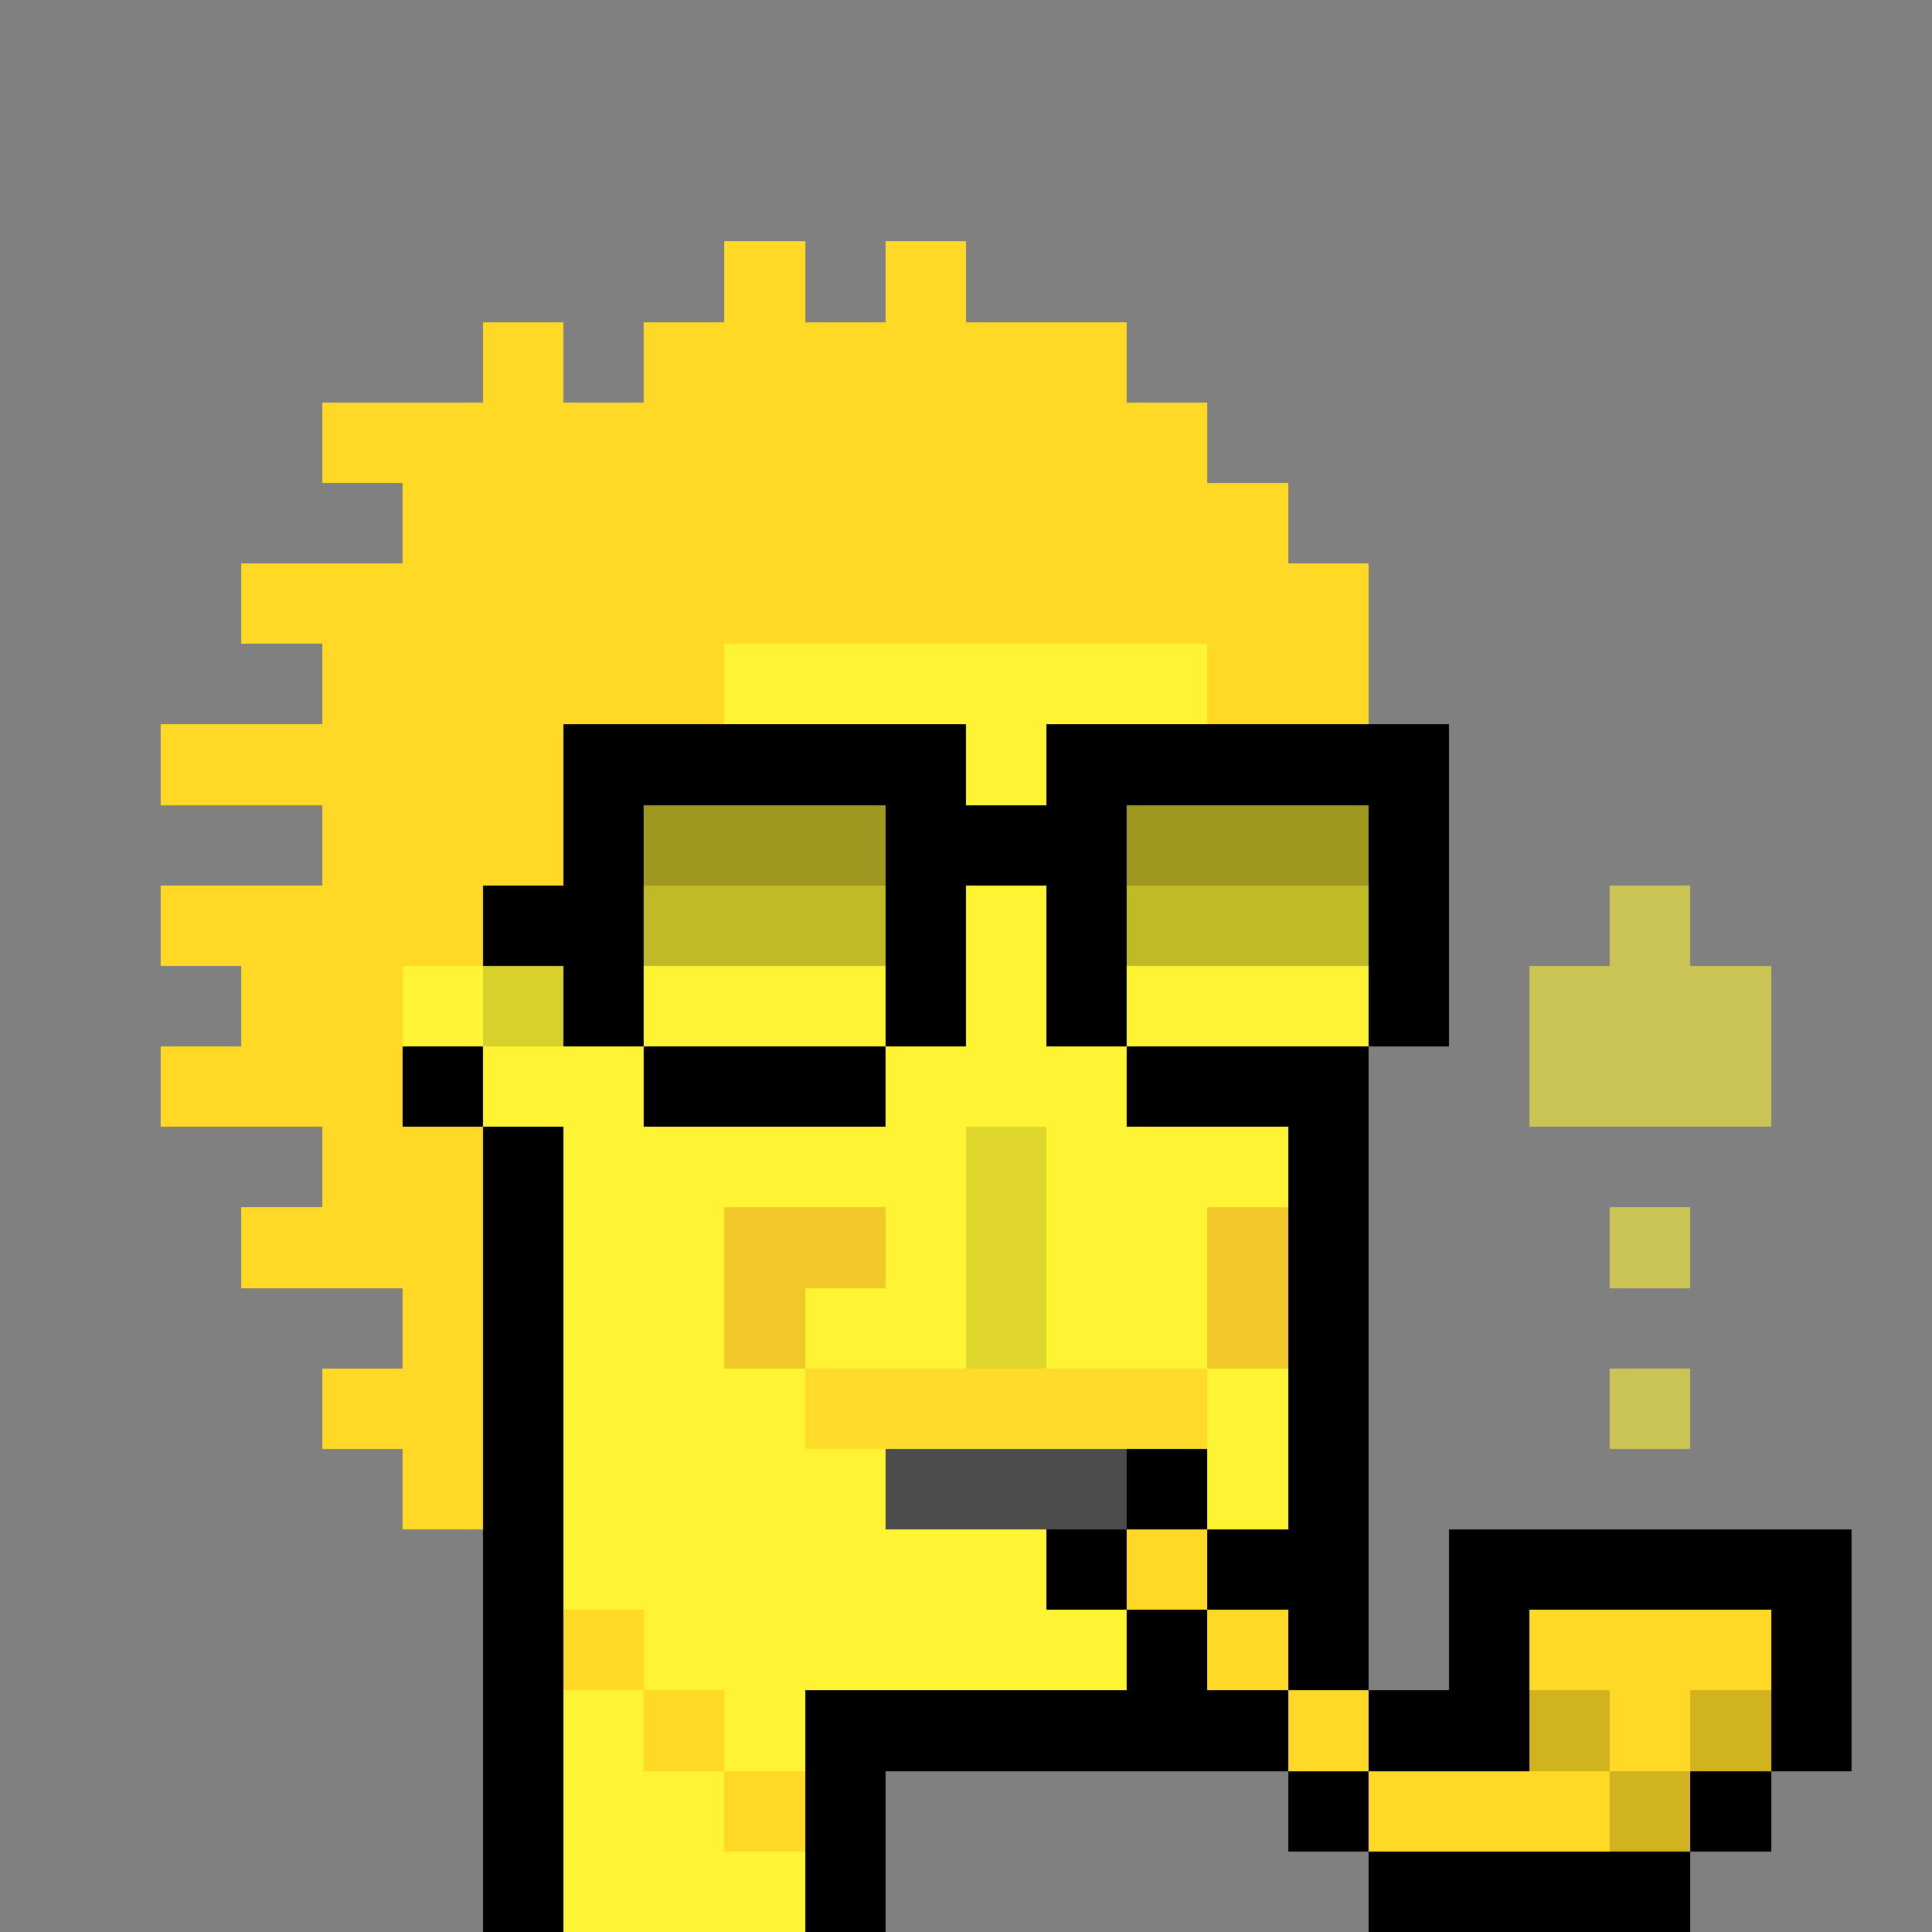 <svg width="576" height="576" viewBox="0 0 24 24" fill="none" shape-rendering="crispEdges" xmlns="http://www.w3.org/2000/svg"><rect x="0" y="0" width="24" height="24" fill="#808080" stroke="none"/><style>@keyframes flip { 0%, 50% { transform: scaleX(1); } 50%, 100% { transform: scaleX(-1); } }</style><style>.eo {fill-rule:evenodd;clip-rule:evenodd;}</style><style id="pd">#punk{transform-origin: center center;}#punk { animation: flip 4s infinite linear; }</style><g id="punk"><g class="c2" id="a8"><path d="M8 6H9H10H11H12H13H14H15V7H16V20H15V21H14H13H12H11H10V24H9H8H7V14H6V13H5V12H6H7V7H8V6Z" class="eo" fill="#FEF433" /><path d="M8 5H15V6H8V5ZM7 7V6H8V7H7ZM6 12H7V7H6V11H5V12H4V13H5V15H6V24H7V14H6V13H5V12H6ZM16 7H15V6H16V7ZM16 20V7H17V20H16ZM15 21V20H16V21H15ZM15 21V22H11V24H10V22V21H15Z" class="eo" fill="black" /><path d="M10 7H9V8H8V9H9V8H10V7Z" class="eo" fill="white" /><rect x="6" y="12" width="1" height="1" fill-opacity="0.15" fill="black" /></g><g class="c3" id="a15"><path d="M9 15H10H11V16H10V17H9V15ZM16 15H15V17H16V15Z" fill-opacity="0.18" class="eo" fill="#B90000" /></g><g class="c4" id="a21"><rect x="5" y="14" width="1" height="1" fill="#FFD926" /><path d="M6 13H5V14H4V15H5V16H6V15H7V14H6V13ZM6 14V15H5V14H6Z" class="eo" fill="black" /></g><g class="c5" id="a67"><path d="M10 3H9V4H8V5H7V4H6V5H4V6H5V7H3V8H4V9H2V10H4V11H2V12H3V13H2V14H4V15H3V16H5V17H4V18H5V19H6V18V17V16V15V14H5V13V12H7V11V10H8V9H9V8H15V9H16V10H17V9V8V7H16V6H15V5H14V4H12V3H11V4H10V3Z" class="eo" fill="#FFD926" /></g><g class="c6" id="a74"><path d="M7 20H8V21H7V20ZM9 22V21H8V22H9ZM9 22V23H10V22H9Z" class="eo" fill="#FFD926" /></g><g class="c7" id="a77"><rect x="12" y="14" width="1" height="3" fill-opacity="0.12" fill="black" /></g><g class="c8" id="a82"><rect x="11" y="18" width="3" height="1" fill="#4C4C4C" /></g><g class="c9" id="a95"><rect x="10" y="17" width="5" height="1" fill-opacity="0.58" fill="#FFC926" /></g><g class="c10" id="a102"><path d="M14 19H15V20H14V19ZM16 21H15V20H16V21ZM17 22H16V21H17V22ZM19 22H17V23H21V22H22V20H19V22Z" class="eo" fill="#FFD926" /><path d="M21 11H20V12H19V14H22V12H21V11ZM21 15H20V16H21V15ZM21 17H20V18H21V17Z" fill-opacity="0.58" class="eo" fill="#FEF433" /><path d="M15 18H14V19H13V20H14V21H15V22H16V23H17V24H21V23H22V22H23V20V19H18V20V21H17V20H16V19H15V18ZM15 20H14V19H15V20ZM16 21H15V20H16V21ZM17 22H16V21H17V22ZM17 22H18H19V20H22V22H21V23H17V22Z" class="eo" fill="black" /><path d="M19 21H20V22H19V21ZM21 22H20V23H21V22ZM21 22V21H22V22H21Z" fill-opacity="0.18" class="eo" fill="black" /></g><g class="c11" id="a109"><path d="M10 12H9V13H10V12ZM15 12H14V13H15V12Z" class="eo" fill="#FEF433" /><path d="M11 12H10V13H11V12ZM16 12H15V13H16V12Z" class="eo" fill="black" /></g><g class="c12" id="a116"><path d="M12 9H7V10V11H6V12H7V13H8V14H11V13H12V11H13V13H14V14H17V13H18V10V9H13V10H12V9ZM17 13H14V10H17V13ZM11 13H8V10H11V13Z" class="eo" fill="#000000" /><path d="M11 10H8V13H11V10ZM17 10H14V13H17V10Z" class="eo" fill="#FEF433" /><path d="M11 10H8V12H11V10ZM17 10H14V12H17V10Z" fill-opacity="0.24" class="eo" fill="black" /><path d="M11 10H8V11H11V10ZM17 10H14V11H17V10Z" fill-opacity="0.18" class="eo" fill="black" /></g></g></svg>